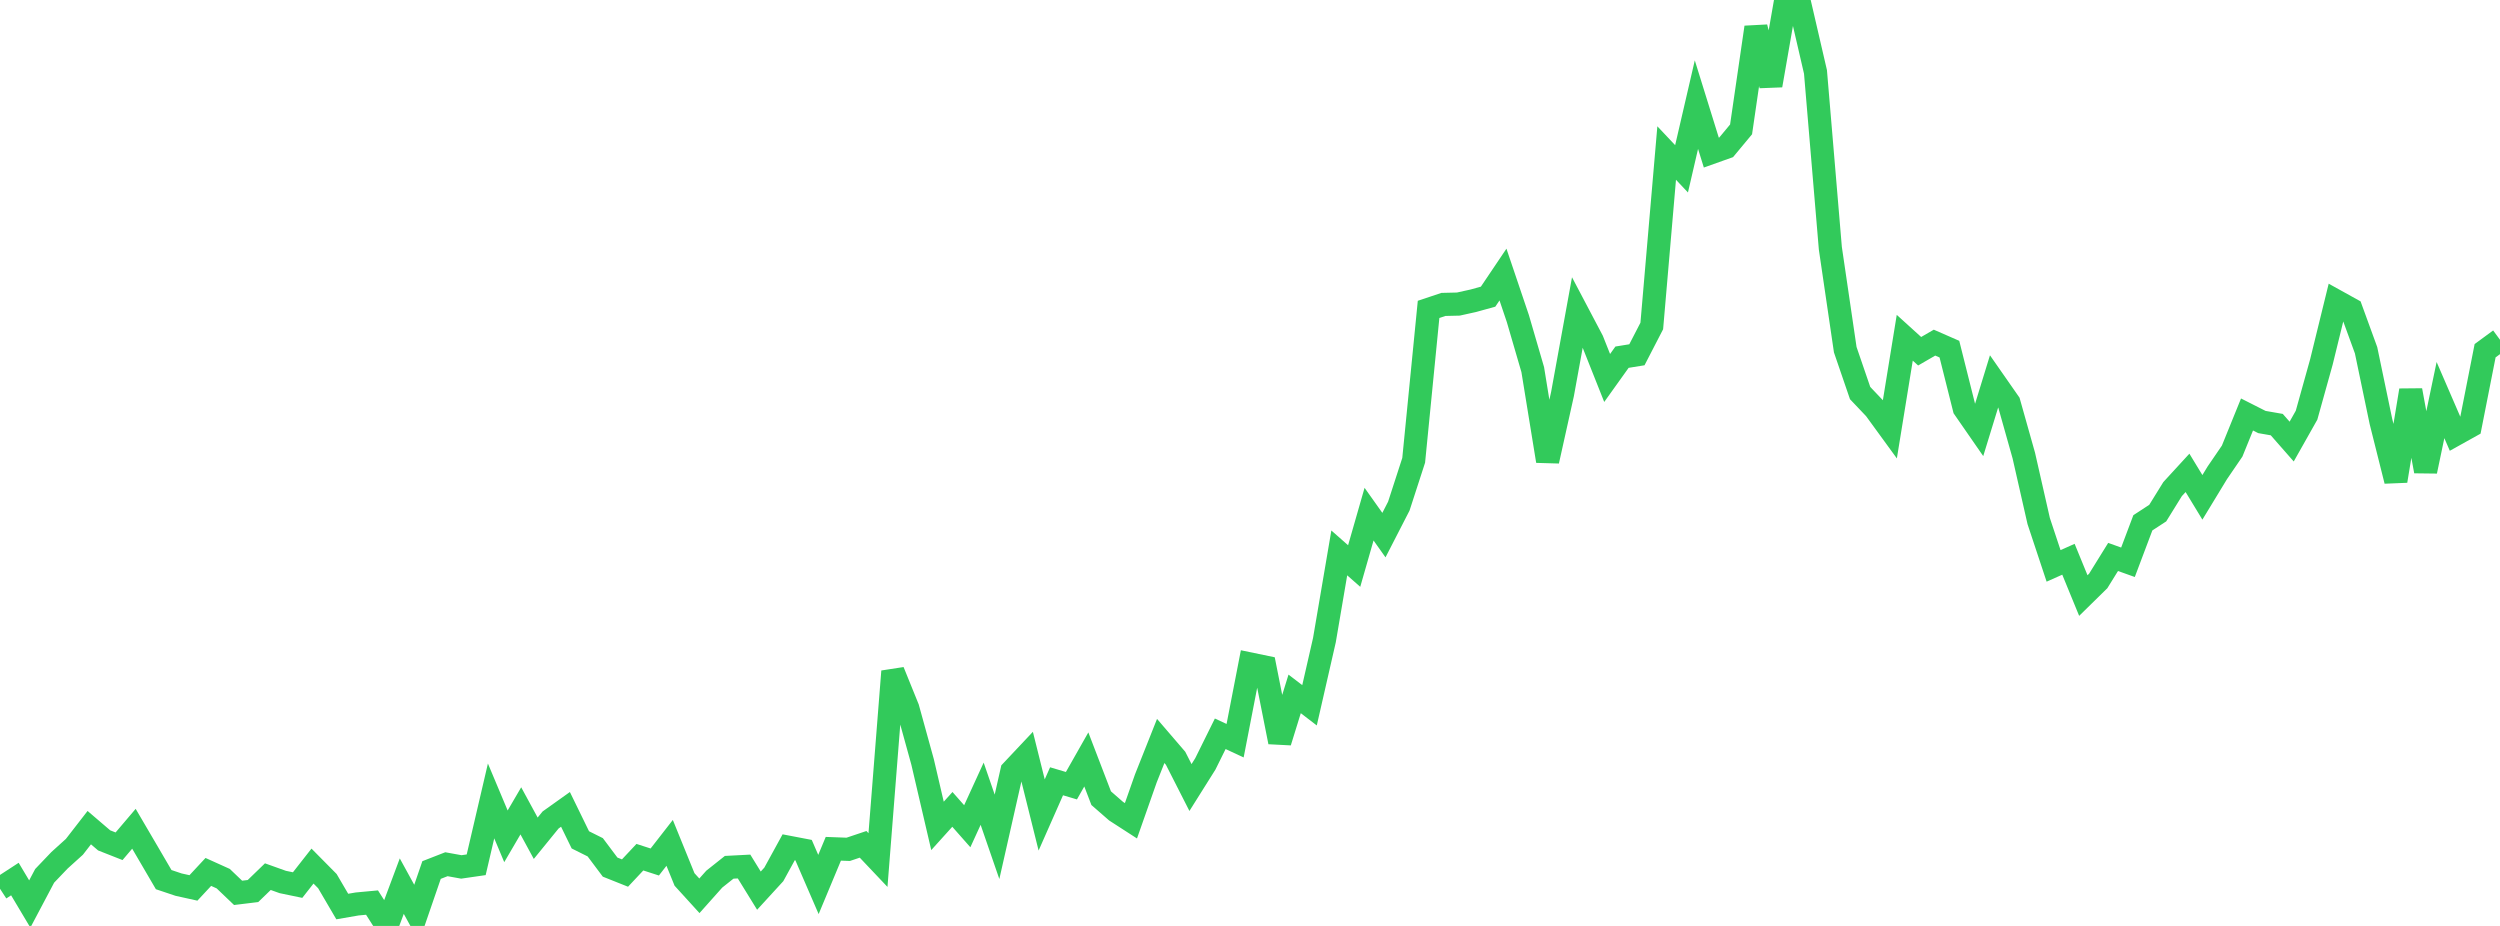<?xml version="1.0" standalone="no"?>
<!DOCTYPE svg PUBLIC "-//W3C//DTD SVG 1.1//EN" "http://www.w3.org/Graphics/SVG/1.1/DTD/svg11.dtd">

<svg width="135" height="50" viewBox="0 0 135 50" preserveAspectRatio="none" 
  xmlns="http://www.w3.org/2000/svg"
  xmlns:xlink="http://www.w3.org/1999/xlink">


<polyline points="0.0, 47.992 0.804, 47.469 1.607, 48.816 2.411, 47.296 3.214, 46.455 4.018, 45.728 4.821, 44.693 5.625, 45.381 6.429, 45.698 7.232, 44.753 8.036, 46.126 8.839, 47.5 9.643, 47.77 10.446, 47.948 11.25, 47.084 12.054, 47.447 12.857, 48.214 13.661, 48.116 14.464, 47.339 15.268, 47.627 16.071, 47.794 16.875, 46.768 17.679, 47.581 18.482, 48.953 19.286, 48.814 20.089, 48.739 20.893, 50.0 21.696, 47.851 22.5, 49.318 23.304, 46.981 24.107, 46.668 24.911, 46.814 25.714, 46.698 26.518, 43.25 27.321, 45.161 28.125, 43.786 28.929, 45.265 29.732, 44.279 30.536, 43.706 31.339, 45.352 32.143, 45.753 32.946, 46.824 33.75, 47.145 34.554, 46.288 35.357, 46.548 36.161, 45.515 36.964, 47.49 37.768, 48.373 38.571, 47.473 39.375, 46.834 40.179, 46.792 40.982, 48.095 41.786, 47.217 42.589, 45.753 43.393, 45.907 44.196, 47.762 45.0, 45.834 45.804, 45.864 46.607, 45.594 47.411, 46.443 48.214, 36.255 49.018, 38.24 49.821, 41.148 50.625, 44.598 51.429, 43.707 52.232, 44.617 53.036, 42.861 53.839, 45.188 54.643, 41.633 55.446, 40.78 56.25, 44.008 57.054, 42.189 57.857, 42.428 58.661, 41.01 59.464, 43.102 60.268, 43.803 61.071, 44.322 61.875, 42.036 62.679, 40.012 63.482, 40.947 64.286, 42.527 65.089, 41.249 65.893, 39.624 66.696, 39.998 67.5, 35.854 68.304, 36.021 69.107, 40.067 69.911, 37.47 70.714, 38.086 71.518, 34.569 72.321, 29.857 73.125, 30.566 73.929, 27.764 74.732, 28.896 75.536, 27.331 76.339, 24.856 77.143, 16.707 77.946, 16.439 78.75, 16.42 79.554, 16.242 80.357, 16.02 81.161, 14.826 81.964, 17.202 82.768, 19.959 83.571, 24.895 84.375, 21.278 85.179, 16.864 85.982, 18.387 86.786, 20.411 87.589, 19.288 88.393, 19.158 89.196, 17.603 90.0, 8.264 90.804, 9.116 91.607, 5.65 92.411, 8.24 93.214, 7.954 94.018, 6.986 94.821, 1.475 95.625, 4.61 96.429, 0.0 97.232, 0.413 98.036, 3.884 98.839, 13.407 99.643, 18.882 100.446, 21.225 101.25, 22.072 102.054, 23.176 102.857, 18.238 103.661, 18.967 104.464, 18.502 105.268, 18.854 106.071, 22.053 106.875, 23.214 107.679, 20.595 108.482, 21.747 109.286, 24.602 110.089, 28.135 110.893, 30.558 111.696, 30.2 112.5, 32.16 113.304, 31.371 114.107, 30.075 114.911, 30.363 115.714, 28.232 116.518, 27.707 117.321, 26.41 118.125, 25.534 118.929, 26.857 119.732, 25.536 120.536, 24.359 121.339, 22.382 122.143, 22.789 122.946, 22.929 123.75, 23.845 124.554, 22.42 125.357, 19.54 126.161, 16.262 126.964, 16.707 127.768, 18.914 128.571, 22.762 129.375, 25.969 130.179, 21.078 130.982, 25.446 131.786, 21.604 132.589, 23.46 133.393, 23.012 134.196, 18.939 135.0, 18.348" fill="none" stroke="#32ca5b" stroke-width="1.25"/>

</svg>